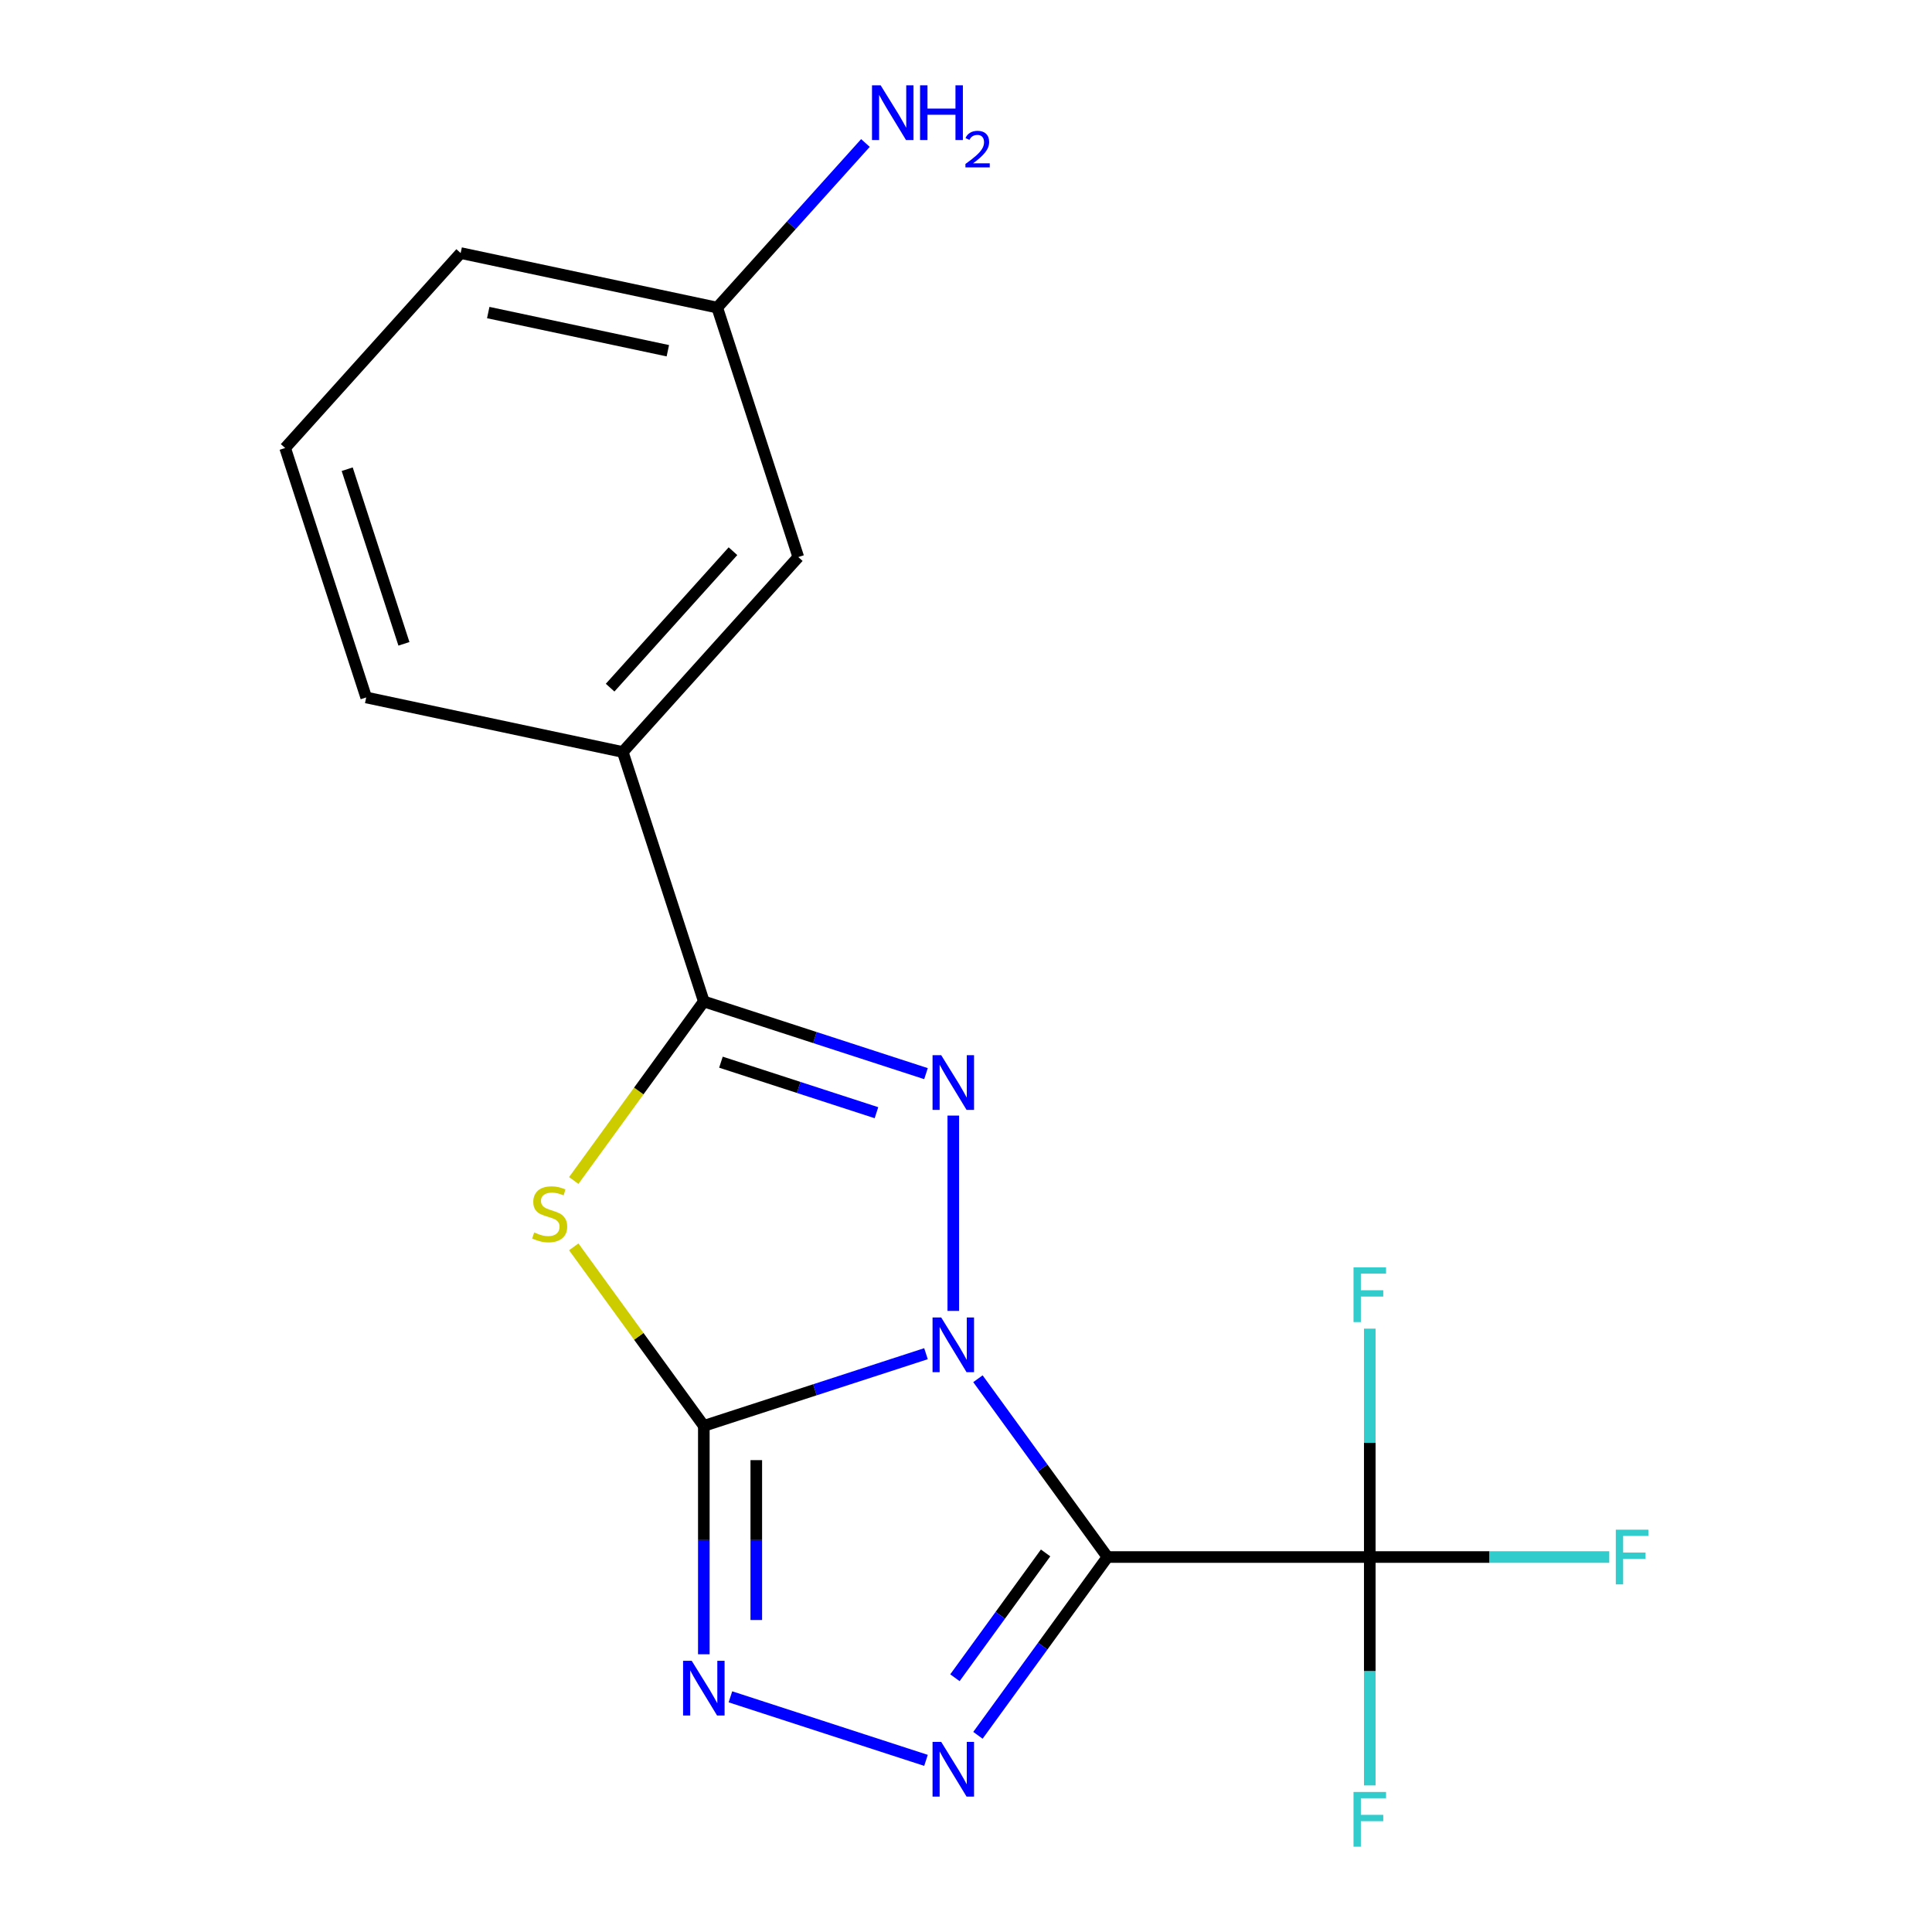<?xml version='1.0' encoding='iso-8859-1'?>
<svg version='1.1' baseProfile='full'
              xmlns='http://www.w3.org/2000/svg'
                      xmlns:rdkit='http://www.rdkit.org/xml'
                      xmlns:xlink='http://www.w3.org/1999/xlink'
                  xml:space='preserve'
width='1000px' height='1000px' viewBox='0 0 1000 1000'>
<!-- END OF HEADER -->
<rect style='opacity:1.0;fill:#FFFFFF;stroke:none' width='1000' height='1000' x='0' y='0'> </rect>
<path class='bond-0' d='M 479.289,700.669 L 421.795,719.35' style='fill:none;fill-rule:evenodd;stroke:#0000FF;stroke-width:6px;stroke-linecap:butt;stroke-linejoin:miter;stroke-opacity:1' />
<path class='bond-0' d='M 421.795,719.35 L 364.3,738.031' style='fill:none;fill-rule:evenodd;stroke:#000000;stroke-width:6px;stroke-linecap:butt;stroke-linejoin:miter;stroke-opacity:1' />
<path class='bond-1' d='M 506.177,713.63 L 539.701,759.773' style='fill:none;fill-rule:evenodd;stroke:#0000FF;stroke-width:6px;stroke-linecap:butt;stroke-linejoin:miter;stroke-opacity:1' />
<path class='bond-1' d='M 539.701,759.773 L 573.226,805.915' style='fill:none;fill-rule:evenodd;stroke:#000000;stroke-width:6px;stroke-linecap:butt;stroke-linejoin:miter;stroke-opacity:1' />
<path class='bond-2' d='M 493.423,678.522 L 493.423,577.424' style='fill:none;fill-rule:evenodd;stroke:#0000FF;stroke-width:6px;stroke-linecap:butt;stroke-linejoin:miter;stroke-opacity:1' />
<path class='bond-3' d='M 364.3,738.031 L 330.636,691.696' style='fill:none;fill-rule:evenodd;stroke:#000000;stroke-width:6px;stroke-linecap:butt;stroke-linejoin:miter;stroke-opacity:1' />
<path class='bond-3' d='M 330.636,691.696 L 296.972,645.362' style='fill:none;fill-rule:evenodd;stroke:#CCCC00;stroke-width:6px;stroke-linecap:butt;stroke-linejoin:miter;stroke-opacity:1' />
<path class='bond-6' d='M 364.3,738.031 L 364.3,797.138' style='fill:none;fill-rule:evenodd;stroke:#000000;stroke-width:6px;stroke-linecap:butt;stroke-linejoin:miter;stroke-opacity:1' />
<path class='bond-6' d='M 364.3,797.138 L 364.3,856.245' style='fill:none;fill-rule:evenodd;stroke:#0000FF;stroke-width:6px;stroke-linecap:butt;stroke-linejoin:miter;stroke-opacity:1' />
<path class='bond-6' d='M 391.454,755.763 L 391.454,797.138' style='fill:none;fill-rule:evenodd;stroke:#000000;stroke-width:6px;stroke-linecap:butt;stroke-linejoin:miter;stroke-opacity:1' />
<path class='bond-6' d='M 391.454,797.138 L 391.454,838.513' style='fill:none;fill-rule:evenodd;stroke:#0000FF;stroke-width:6px;stroke-linecap:butt;stroke-linejoin:miter;stroke-opacity:1' />
<path class='bond-4' d='M 573.226,805.915 L 539.701,852.057' style='fill:none;fill-rule:evenodd;stroke:#000000;stroke-width:6px;stroke-linecap:butt;stroke-linejoin:miter;stroke-opacity:1' />
<path class='bond-4' d='M 539.701,852.057 L 506.177,898.199' style='fill:none;fill-rule:evenodd;stroke:#0000FF;stroke-width:6px;stroke-linecap:butt;stroke-linejoin:miter;stroke-opacity:1' />
<path class='bond-4' d='M 541.201,803.797 L 517.734,836.097' style='fill:none;fill-rule:evenodd;stroke:#000000;stroke-width:6px;stroke-linecap:butt;stroke-linejoin:miter;stroke-opacity:1' />
<path class='bond-4' d='M 517.734,836.097 L 494.267,868.396' style='fill:none;fill-rule:evenodd;stroke:#0000FF;stroke-width:6px;stroke-linecap:butt;stroke-linejoin:miter;stroke-opacity:1' />
<path class='bond-7' d='M 573.226,805.915 L 708.994,805.915' style='fill:none;fill-rule:evenodd;stroke:#000000;stroke-width:6px;stroke-linecap:butt;stroke-linejoin:miter;stroke-opacity:1' />
<path class='bond-5' d='M 479.289,555.716 L 421.795,537.035' style='fill:none;fill-rule:evenodd;stroke:#0000FF;stroke-width:6px;stroke-linecap:butt;stroke-linejoin:miter;stroke-opacity:1' />
<path class='bond-5' d='M 421.795,537.035 L 364.3,518.354' style='fill:none;fill-rule:evenodd;stroke:#000000;stroke-width:6px;stroke-linecap:butt;stroke-linejoin:miter;stroke-opacity:1' />
<path class='bond-5' d='M 453.65,575.936 L 413.404,562.859' style='fill:none;fill-rule:evenodd;stroke:#0000FF;stroke-width:6px;stroke-linecap:butt;stroke-linejoin:miter;stroke-opacity:1' />
<path class='bond-5' d='M 413.404,562.859 L 373.158,549.783' style='fill:none;fill-rule:evenodd;stroke:#000000;stroke-width:6px;stroke-linecap:butt;stroke-linejoin:miter;stroke-opacity:1' />
<path class='bond-19' d='M 296.972,611.023 L 330.636,564.688' style='fill:none;fill-rule:evenodd;stroke:#CCCC00;stroke-width:6px;stroke-linecap:butt;stroke-linejoin:miter;stroke-opacity:1' />
<path class='bond-19' d='M 330.636,564.688 L 364.3,518.354' style='fill:none;fill-rule:evenodd;stroke:#000000;stroke-width:6px;stroke-linecap:butt;stroke-linejoin:miter;stroke-opacity:1' />
<path class='bond-18' d='M 479.289,911.161 L 378.063,878.271' style='fill:none;fill-rule:evenodd;stroke:#0000FF;stroke-width:6px;stroke-linecap:butt;stroke-linejoin:miter;stroke-opacity:1' />
<path class='bond-8' d='M 364.3,518.354 L 322.346,389.231' style='fill:none;fill-rule:evenodd;stroke:#000000;stroke-width:6px;stroke-linecap:butt;stroke-linejoin:miter;stroke-opacity:1' />
<path class='bond-10' d='M 708.994,805.915 L 770.97,805.915' style='fill:none;fill-rule:evenodd;stroke:#000000;stroke-width:6px;stroke-linecap:butt;stroke-linejoin:miter;stroke-opacity:1' />
<path class='bond-10' d='M 770.97,805.915 L 832.947,805.915' style='fill:none;fill-rule:evenodd;stroke:#33CCCC;stroke-width:6px;stroke-linecap:butt;stroke-linejoin:miter;stroke-opacity:1' />
<path class='bond-11' d='M 708.994,805.915 L 708.994,865.022' style='fill:none;fill-rule:evenodd;stroke:#000000;stroke-width:6px;stroke-linecap:butt;stroke-linejoin:miter;stroke-opacity:1' />
<path class='bond-11' d='M 708.994,865.022 L 708.994,924.129' style='fill:none;fill-rule:evenodd;stroke:#33CCCC;stroke-width:6px;stroke-linecap:butt;stroke-linejoin:miter;stroke-opacity:1' />
<path class='bond-12' d='M 708.994,805.915 L 708.994,746.808' style='fill:none;fill-rule:evenodd;stroke:#000000;stroke-width:6px;stroke-linecap:butt;stroke-linejoin:miter;stroke-opacity:1' />
<path class='bond-12' d='M 708.994,746.808 L 708.994,687.701' style='fill:none;fill-rule:evenodd;stroke:#33CCCC;stroke-width:6px;stroke-linecap:butt;stroke-linejoin:miter;stroke-opacity:1' />
<path class='bond-9' d='M 322.346,389.231 L 413.192,288.335' style='fill:none;fill-rule:evenodd;stroke:#000000;stroke-width:6px;stroke-linecap:butt;stroke-linejoin:miter;stroke-opacity:1' />
<path class='bond-9' d='M 315.794,355.927 L 379.386,285.3' style='fill:none;fill-rule:evenodd;stroke:#000000;stroke-width:6px;stroke-linecap:butt;stroke-linejoin:miter;stroke-opacity:1' />
<path class='bond-15' d='M 322.346,389.231 L 189.545,361.003' style='fill:none;fill-rule:evenodd;stroke:#000000;stroke-width:6px;stroke-linecap:butt;stroke-linejoin:miter;stroke-opacity:1' />
<path class='bond-13' d='M 413.192,288.335 L 371.238,159.212' style='fill:none;fill-rule:evenodd;stroke:#000000;stroke-width:6px;stroke-linecap:butt;stroke-linejoin:miter;stroke-opacity:1' />
<path class='bond-14' d='M 371.238,159.212 L 409.594,116.614' style='fill:none;fill-rule:evenodd;stroke:#000000;stroke-width:6px;stroke-linecap:butt;stroke-linejoin:miter;stroke-opacity:1' />
<path class='bond-14' d='M 409.594,116.614 L 447.95,74.015' style='fill:none;fill-rule:evenodd;stroke:#0000FF;stroke-width:6px;stroke-linecap:butt;stroke-linejoin:miter;stroke-opacity:1' />
<path class='bond-17' d='M 371.238,159.212 L 238.436,130.985' style='fill:none;fill-rule:evenodd;stroke:#000000;stroke-width:6px;stroke-linecap:butt;stroke-linejoin:miter;stroke-opacity:1' />
<path class='bond-17' d='M 345.672,181.539 L 252.711,161.779' style='fill:none;fill-rule:evenodd;stroke:#000000;stroke-width:6px;stroke-linecap:butt;stroke-linejoin:miter;stroke-opacity:1' />
<path class='bond-16' d='M 189.545,361.003 L 147.59,231.88' style='fill:none;fill-rule:evenodd;stroke:#000000;stroke-width:6px;stroke-linecap:butt;stroke-linejoin:miter;stroke-opacity:1' />
<path class='bond-16' d='M 209.076,333.244 L 179.708,242.858' style='fill:none;fill-rule:evenodd;stroke:#000000;stroke-width:6px;stroke-linecap:butt;stroke-linejoin:miter;stroke-opacity:1' />
<path class='bond-20' d='M 147.59,231.88 L 238.436,130.985' style='fill:none;fill-rule:evenodd;stroke:#000000;stroke-width:6px;stroke-linecap:butt;stroke-linejoin:miter;stroke-opacity:1' />
<path  class='atom-0' d='M 487.163 681.916
L 496.443 696.916
Q 497.363 698.396, 498.843 701.076
Q 500.323 703.756, 500.403 703.916
L 500.403 681.916
L 504.163 681.916
L 504.163 710.236
L 500.283 710.236
L 490.323 693.836
Q 489.163 691.916, 487.923 689.716
Q 486.723 687.516, 486.363 686.836
L 486.363 710.236
L 482.683 710.236
L 482.683 681.916
L 487.163 681.916
' fill='#0000FF'/>
<path  class='atom-3' d='M 487.163 546.148
L 496.443 561.148
Q 497.363 562.628, 498.843 565.308
Q 500.323 567.988, 500.403 568.148
L 500.403 546.148
L 504.163 546.148
L 504.163 574.468
L 500.283 574.468
L 490.323 558.068
Q 489.163 556.148, 487.923 553.948
Q 486.723 551.748, 486.363 551.068
L 486.363 574.468
L 482.683 574.468
L 482.683 546.148
L 487.163 546.148
' fill='#0000FF'/>
<path  class='atom-4' d='M 276.498 637.912
Q 276.818 638.032, 278.138 638.592
Q 279.458 639.152, 280.898 639.512
Q 282.378 639.832, 283.818 639.832
Q 286.498 639.832, 288.058 638.552
Q 289.618 637.232, 289.618 634.952
Q 289.618 633.392, 288.818 632.432
Q 288.058 631.472, 286.858 630.952
Q 285.658 630.432, 283.658 629.832
Q 281.138 629.072, 279.618 628.352
Q 278.138 627.632, 277.058 626.112
Q 276.018 624.592, 276.018 622.032
Q 276.018 618.472, 278.418 616.272
Q 280.858 614.072, 285.658 614.072
Q 288.938 614.072, 292.658 615.632
L 291.738 618.712
Q 288.338 617.312, 285.778 617.312
Q 283.018 617.312, 281.498 618.472
Q 279.978 619.592, 280.018 621.552
Q 280.018 623.072, 280.778 623.992
Q 281.578 624.912, 282.698 625.432
Q 283.858 625.952, 285.778 626.552
Q 288.338 627.352, 289.858 628.152
Q 291.378 628.952, 292.458 630.592
Q 293.578 632.192, 293.578 634.952
Q 293.578 638.872, 290.938 640.992
Q 288.338 643.072, 283.978 643.072
Q 281.458 643.072, 279.538 642.512
Q 277.658 641.992, 275.418 641.072
L 276.498 637.912
' fill='#CCCC00'/>
<path  class='atom-5' d='M 487.163 901.593
L 496.443 916.593
Q 497.363 918.073, 498.843 920.753
Q 500.323 923.433, 500.403 923.593
L 500.403 901.593
L 504.163 901.593
L 504.163 929.913
L 500.283 929.913
L 490.323 913.513
Q 489.163 911.593, 487.923 909.393
Q 486.723 907.193, 486.363 906.513
L 486.363 929.913
L 482.683 929.913
L 482.683 901.593
L 487.163 901.593
' fill='#0000FF'/>
<path  class='atom-7' d='M 358.04 859.639
L 367.32 874.639
Q 368.24 876.119, 369.72 878.799
Q 371.2 881.479, 371.28 881.639
L 371.28 859.639
L 375.04 859.639
L 375.04 887.959
L 371.16 887.959
L 361.2 871.559
Q 360.04 869.639, 358.8 867.439
Q 357.6 865.239, 357.24 864.559
L 357.24 887.959
L 353.56 887.959
L 353.56 859.639
L 358.04 859.639
' fill='#0000FF'/>
<path  class='atom-11' d='M 836.341 791.755
L 853.181 791.755
L 853.181 794.995
L 840.141 794.995
L 840.141 803.595
L 851.741 803.595
L 851.741 806.875
L 840.141 806.875
L 840.141 820.075
L 836.341 820.075
L 836.341 791.755
' fill='#33CCCC'/>
<path  class='atom-12' d='M 700.574 927.523
L 717.414 927.523
L 717.414 930.763
L 704.374 930.763
L 704.374 939.363
L 715.974 939.363
L 715.974 942.643
L 704.374 942.643
L 704.374 955.843
L 700.574 955.843
L 700.574 927.523
' fill='#33CCCC'/>
<path  class='atom-13' d='M 700.574 655.987
L 717.414 655.987
L 717.414 659.227
L 704.374 659.227
L 704.374 667.827
L 715.974 667.827
L 715.974 671.107
L 704.374 671.107
L 704.374 684.307
L 700.574 684.307
L 700.574 655.987
' fill='#33CCCC'/>
<path  class='atom-15' d='M 455.824 44.157
L 465.104 59.157
Q 466.024 60.637, 467.504 63.317
Q 468.984 65.997, 469.064 66.157
L 469.064 44.157
L 472.824 44.157
L 472.824 72.477
L 468.944 72.477
L 458.984 56.077
Q 457.824 54.157, 456.584 51.957
Q 455.384 49.757, 455.024 49.077
L 455.024 72.477
L 451.344 72.477
L 451.344 44.157
L 455.824 44.157
' fill='#0000FF'/>
<path  class='atom-15' d='M 476.224 44.157
L 480.064 44.157
L 480.064 56.197
L 494.544 56.197
L 494.544 44.157
L 498.384 44.157
L 498.384 72.477
L 494.544 72.477
L 494.544 59.397
L 480.064 59.397
L 480.064 72.477
L 476.224 72.477
L 476.224 44.157
' fill='#0000FF'/>
<path  class='atom-15' d='M 499.757 71.484
Q 500.443 69.715, 502.08 68.738
Q 503.717 67.735, 505.987 67.735
Q 508.812 67.735, 510.396 69.266
Q 511.98 70.797, 511.98 73.516
Q 511.98 76.288, 509.921 78.876
Q 507.888 81.463, 503.664 84.525
L 512.297 84.525
L 512.297 86.637
L 499.704 86.637
L 499.704 84.868
Q 503.189 82.387, 505.248 80.539
Q 507.334 78.691, 508.337 77.028
Q 509.34 75.364, 509.34 73.648
Q 509.34 71.853, 508.442 70.85
Q 507.545 69.847, 505.987 69.847
Q 504.482 69.847, 503.479 70.454
Q 502.476 71.061, 501.763 72.408
L 499.757 71.484
' fill='#0000FF'/>
</svg>
